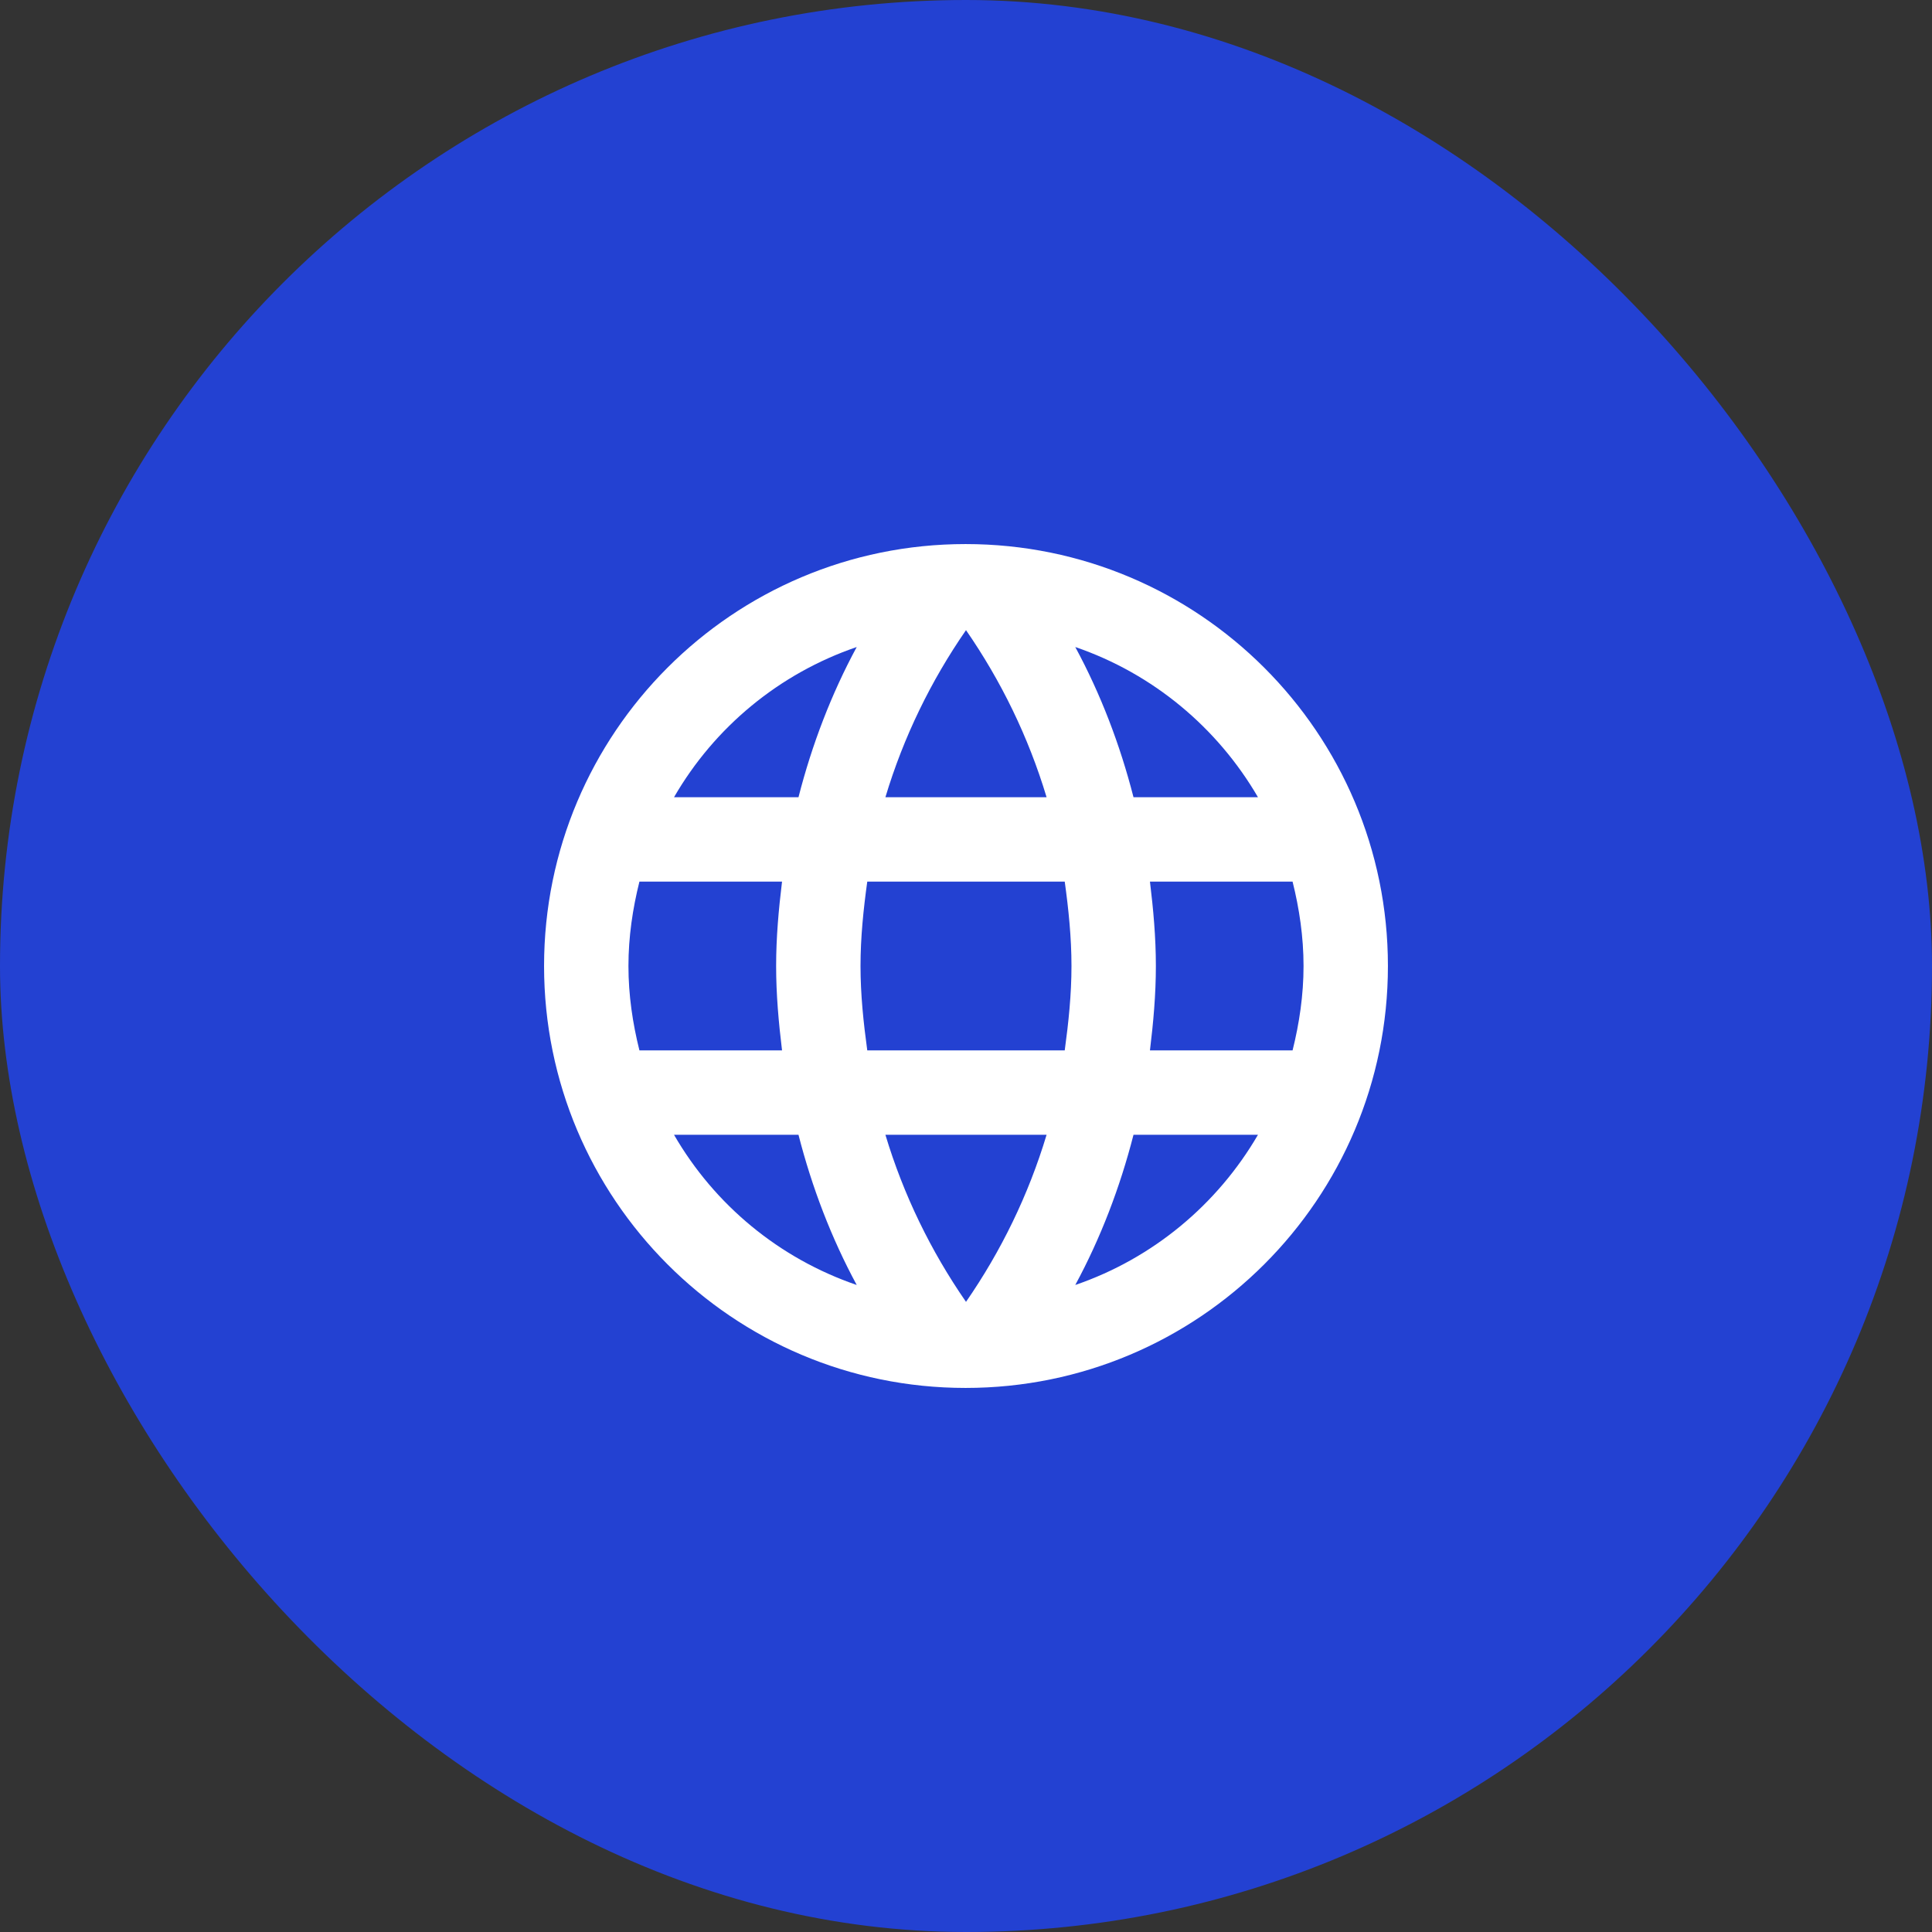 <svg width="145" height="145" viewBox="0 0 145 145" fill="none" xmlns="http://www.w3.org/2000/svg">
<rect x="0" y="0" width="145" height="145" fill="#333333" stroke="none"/>
<rect width="145" height="145" rx="72.5" fill="#2143E7" fill-opacity="0.88"/>
<path d="M72.468 40.833C54.988 40.833 40.833 55.02 40.833 72.5C40.833 89.98 54.988 104.167 72.468 104.167C89.98 104.167 104.166 89.98 104.166 72.5C104.166 55.02 89.98 40.833 72.468 40.833ZM94.413 59.833H85.071C84.058 55.875 82.601 52.075 80.701 48.56C86.528 50.555 91.373 54.608 94.413 59.833ZM72.5 47.293C75.128 51.093 77.186 55.305 78.548 59.833H66.451C67.813 55.305 69.871 51.093 72.5 47.293ZM47.99 78.833C47.483 76.807 47.166 74.685 47.166 72.5C47.166 70.315 47.483 68.193 47.99 66.167H58.693C58.44 68.257 58.25 70.347 58.25 72.5C58.25 74.653 58.44 76.743 58.693 78.833H47.99ZM50.586 85.167H59.928C60.941 89.125 62.398 92.925 64.298 96.44C58.471 94.445 53.626 90.423 50.586 85.167ZM59.928 59.833H50.586C53.626 54.577 58.471 50.555 64.298 48.56C62.398 52.075 60.941 55.875 59.928 59.833ZM72.5 97.707C69.871 93.907 67.813 89.695 66.451 85.167H78.548C77.186 89.695 75.128 93.907 72.5 97.707ZM79.91 78.833H65.09C64.805 76.743 64.583 74.653 64.583 72.5C64.583 70.347 64.805 68.225 65.09 66.167H79.91C80.195 68.225 80.416 70.347 80.416 72.5C80.416 74.653 80.195 76.743 79.91 78.833ZM80.701 96.44C82.601 92.925 84.058 89.125 85.071 85.167H94.413C91.373 90.392 86.528 94.445 80.701 96.44ZM86.306 78.833C86.56 76.743 86.75 74.653 86.75 72.5C86.75 70.347 86.56 68.257 86.306 66.167H97.01C97.516 68.193 97.833 70.315 97.833 72.5C97.833 74.685 97.516 76.807 97.01 78.833H86.306Z" fill="white"/>
</svg>
